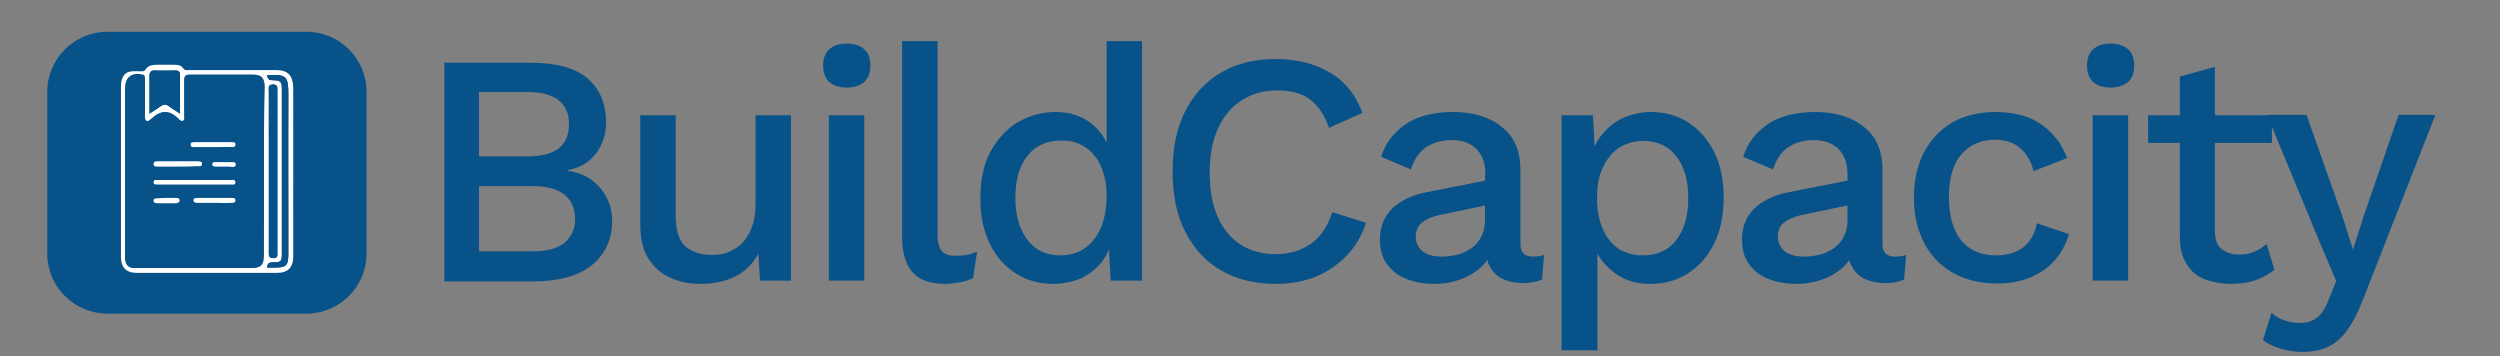 <?xml version="1.0" encoding="utf-8"?>
<!-- Generator: Adobe Illustrator 24.1.2, SVG Export Plug-In . SVG Version: 6.00 Build 0)  -->
<svg version="1.1" id="Layer_1" xmlns="http://www.w3.org/2000/svg" xmlns:xlink="http://www.w3.org/1999/xlink" x="0px" y="0px"
	 viewBox="0 0 613.8 87.5" style="enable-background:new 0 0 613.8 87.5;" xml:space="preserve">
<rect x="0" y="0" width="613.8" height="87.5" fill="#808080" stroke="none"/>
<style type="text/css">
	.st0{fill:#075289;}
	.st1{fill:#FFFFFF;}
	.st2{clip-path:url(#SVGID_2_);fill:#075289;}
	.st3{clip-path:url(#SVGID_2_);}
	.st4{clip-path:url(#SVGID_4_);fill:#075289;}
	.st5{clip-path:url(#SVGID_4_);}
</style>
<g>
	<g>
		<path class="st0" d="M109.1,68.9V15.4h21.1c6.4,0,11.1,1.3,14.1,3.9c3,2.6,4.5,6.2,4.5,10.8c0,2.8-0.8,5.3-2.4,7.5
			c-1.6,2.2-4,3.6-7.1,4.2v0.1c3.5,0.5,6.2,2,8.1,4.3c1.9,2.3,2.9,5,2.9,8c0,4.6-1.7,8.2-5,10.9c-3.4,2.7-8.2,4-14.6,4H109.1z
			 M117.6,38.4h11.9c6.8,0,10.2-2.6,10.2-7.9c0-5.2-3.4-7.9-10.2-7.9h-11.9V38.4z M117.6,61.7h13.3c3.4,0,6-0.7,7.7-2.1
			c1.7-1.4,2.6-3.4,2.6-5.9c0-2.5-0.9-4.5-2.6-5.9c-1.7-1.4-4.3-2.1-7.7-2.1h-13.3V61.7z"/>
		<path class="st0" d="M171.9,69.7c-2.7,0-5.1-0.5-7.3-1.5c-2.2-1-4-2.5-5.4-4.7c-1.4-2.2-2-5-2-8.4V28.3h8.7v24.6
			c0,3.7,0.8,6.2,2.4,7.6c1.6,1.4,3.8,2.1,6.6,2.1c1.4,0,2.7-0.2,3.9-0.7c1.3-0.5,2.4-1.2,3.4-2.2c1-1,1.8-2.3,2.4-3.9
			c0.6-1.6,0.9-3.4,0.9-5.5v-22h8.7v40.6h-7.6l-0.4-6.6c-1.4,2.5-3.3,4.4-5.7,5.6C178,69.1,175.2,69.7,171.9,69.7z"/>
		<path class="st0" d="M207.9,21.5c-1.9,0-3.3-0.5-4.3-1.4c-1-0.9-1.5-2.3-1.5-4c0-1.7,0.5-3.1,1.5-4c1-0.9,2.4-1.4,4.3-1.4
			c1.8,0,3.3,0.5,4.3,1.4c1,0.9,1.5,2.2,1.5,4c0,1.7-0.5,3.1-1.5,4C211.2,21,209.8,21.5,207.9,21.5z M212.2,28.3v40.6h-8.7V28.3
			H212.2z"/>
		<path class="st0" d="M230.2,10.1v47.5c0,2,0.4,3.4,1.1,4.1c0.7,0.8,1.9,1.1,3.5,1.1c1,0,1.8-0.1,2.5-0.2c0.7-0.1,1.5-0.4,2.6-0.8
			l-1,6.5c-0.9,0.4-2,0.8-3.2,1c-1.2,0.2-2.4,0.4-3.6,0.4c-3.6,0-6.3-0.9-8-2.8c-1.7-1.9-2.6-4.7-2.6-8.6V10.1H230.2z"/>
		<path class="st0" d="M258.6,69.7c-3.4,0-6.4-0.8-9.1-2.5c-2.7-1.7-4.9-4.1-6.4-7.2c-1.6-3.1-2.4-6.9-2.4-11.3
			c0-4.5,0.8-8.4,2.5-11.5c1.7-3.1,3.9-5.5,6.7-7.2c2.8-1.6,5.9-2.5,9.2-2.5c3.5,0,6.4,0.9,8.8,2.8c2.4,1.9,4,4.4,4.8,7.4l-1,0.9
			V10.1h8.7v58.8h-7.7l-0.6-11l1.1,0.1c-0.4,2.4-1.3,4.5-2.7,6.3c-1.4,1.8-3.2,3.1-5.2,4.1C263.2,69.2,260.9,69.7,258.6,69.7z
			 M260.4,62.7c2.3,0,4.3-0.6,6-1.8c1.7-1.2,3-2.9,3.9-5c0.9-2.2,1.4-4.8,1.4-7.8c0-2.8-0.5-5.2-1.4-7.3c-0.9-2-2.2-3.6-3.9-4.7
			c-1.7-1.1-3.6-1.6-5.7-1.6c-3.6,0-6.4,1.2-8.4,3.7c-2,2.5-3,5.9-3,10.3s1,7.8,2.9,10.3C254.2,61.5,256.9,62.7,260.4,62.7z"/>
		<path class="st0" d="M335.4,54.7c-1.1,3.2-2.7,6-4.9,8.2c-2.2,2.2-4.7,3.9-7.6,5.1c-2.9,1.1-6.1,1.7-9.7,1.7
			c-5.1,0-9.6-1.1-13.4-3.3c-3.8-2.2-6.7-5.4-8.8-9.5c-2.1-4.1-3.1-9-3.1-14.8c0-5.7,1-10.7,3.1-14.8c2.1-4.1,5-7.3,8.8-9.5
			c3.8-2.2,8.2-3.3,13.3-3.3c3.5,0,6.7,0.5,9.5,1.5c2.8,1,5.3,2.4,7.3,4.4c2,1.9,3.5,4.4,4.6,7.3l-8.2,3.7c-1.1-3.2-2.7-5.5-4.7-7
			s-4.7-2.2-8-2.2c-3.3,0-6.2,0.8-8.7,2.4c-2.5,1.6-4.4,3.8-5.8,6.8s-2.1,6.6-2.1,10.9c0,4.2,0.6,7.8,1.9,10.8
			c1.3,3,3.2,5.3,5.6,6.9c2.4,1.6,5.4,2.4,8.8,2.4c3.3,0,6.2-0.9,8.6-2.6c2.4-1.7,4.1-4.3,5.2-7.7L335.4,54.7z"/>
		<path class="st0" d="M364.7,42.9c0-2.7-0.7-4.8-2.2-6.3c-1.5-1.5-3.5-2.2-6.1-2.2c-2.4,0-4.5,0.6-6.2,1.7c-1.7,1.1-3,3-3.8,5.5
			l-7.3-3.1c1-3.3,3-5.9,6-8c3-2,6.9-3,11.6-3c3.2,0,6.1,0.5,8.6,1.6c2.5,1.1,4.4,2.6,5.9,4.7c1.4,2.1,2.1,4.8,2.1,8.1v18.1
			c0,2,1,3,3,3c1,0,1.9-0.1,2.8-0.4l-0.5,6c-1.2,0.6-2.8,0.9-4.7,0.9c-1.7,0-3.3-0.3-4.7-0.9s-2.5-1.6-3.2-2.8
			c-0.8-1.3-1.2-2.9-1.2-4.7v-0.6l1.8-0.1c-0.5,2.1-1.5,3.9-3,5.2c-1.5,1.4-3.3,2.4-5.3,3.1s-4,1-6.1,1c-2.5,0-4.8-0.4-6.9-1.2
			c-2-0.8-3.6-2-4.8-3.7c-1.2-1.6-1.7-3.7-1.7-6.1c0-3,1-5.5,3-7.5c2-1.9,4.8-3.3,8.4-4l15.7-3.1l-0.1,6.1l-11.4,2.4
			c-2.3,0.4-4,1.1-5.1,1.9c-1.1,0.8-1.7,2-1.7,3.6c0,1.5,0.6,2.7,1.7,3.6s2.7,1.3,4.7,1.3c1.4,0,2.7-0.2,3.9-0.5s2.4-0.9,3.4-1.6
			c1-0.7,1.8-1.7,2.4-2.8c0.6-1.2,0.9-2.6,0.9-4.2V42.9z"/>
		<path class="st0" d="M383.4,85.9V28.3h7.7l0.6,11.4l-1.1-1.4c0.6-2.1,1.6-4,3-5.6c1.4-1.6,3-2.9,5.1-3.8c2-0.9,4.3-1.4,6.7-1.4
			c3.3,0,6.3,0.8,9,2.5c2.7,1.7,4.8,4.1,6.4,7.2c1.6,3.1,2.4,6.9,2.4,11.3c0,4.4-0.8,8.2-2.4,11.4c-1.6,3.2-3.8,5.6-6.5,7.3
			c-2.7,1.7-5.8,2.5-9.1,2.5c-3.5,0-6.4-0.9-8.8-2.7c-2.4-1.8-4.2-4.1-5.2-6.9l1-1.4v27.3H383.4z M403.3,62.7c3.5,0,6.3-1.2,8.2-3.7
			c2-2.5,3-5.9,3-10.3s-1-7.8-2.9-10.3c-1.9-2.5-4.7-3.8-8.1-3.8c-2.3,0-4.3,0.6-6,1.7s-3,2.8-4,4.9s-1.4,4.6-1.4,7.5
			c0,2.9,0.5,5.4,1.4,7.5c0.9,2.1,2.2,3.7,3.9,4.9C399.1,62.1,401,62.7,403.3,62.7z"/>
		<path class="st0" d="M453.6,42.9c0-2.7-0.7-4.8-2.2-6.3c-1.5-1.5-3.5-2.2-6.1-2.2c-2.4,0-4.5,0.6-6.2,1.7c-1.7,1.1-3,3-3.8,5.5
			l-7.3-3.1c1-3.3,3-5.9,6-8c3-2,6.9-3,11.6-3c3.2,0,6.1,0.5,8.6,1.6c2.5,1.1,4.4,2.6,5.9,4.7c1.4,2.1,2.1,4.8,2.1,8.1v18.1
			c0,2,1,3,3,3c1,0,1.9-0.1,2.8-0.4l-0.5,6c-1.2,0.6-2.8,0.9-4.7,0.9c-1.7,0-3.3-0.3-4.7-0.9s-2.5-1.6-3.2-2.8
			c-0.8-1.3-1.2-2.9-1.2-4.7v-0.6l1.8-0.1c-0.5,2.1-1.5,3.9-3,5.2c-1.5,1.4-3.3,2.4-5.3,3.1s-4,1-6.1,1c-2.5,0-4.8-0.4-6.9-1.2
			c-2-0.8-3.6-2-4.8-3.7c-1.2-1.6-1.7-3.7-1.7-6.1c0-3,1-5.5,3-7.5c2-1.9,4.8-3.3,8.4-4l15.7-3.1l-0.1,6.1l-11.4,2.4
			c-2.3,0.4-4,1.1-5.1,1.9c-1.1,0.8-1.7,2-1.7,3.6c0,1.5,0.6,2.7,1.7,3.6S441,63,443,63c1.4,0,2.7-0.2,3.9-0.5s2.4-0.9,3.4-1.6
			c1-0.7,1.8-1.7,2.4-2.8c0.6-1.2,0.9-2.6,0.9-4.2V42.9z"/>
		<path class="st0" d="M489.8,27.5c3.2,0,6,0.5,8.3,1.4c2.3,0.9,4.2,2.3,5.8,4c1.6,1.7,2.8,3.7,3.6,5.9l-8.2,3.2
			c-0.7-2.5-1.8-4.4-3.4-5.7c-1.5-1.3-3.6-2-6-2c-2.4,0-4.5,0.6-6.2,1.7c-1.7,1.1-3,2.7-3.9,4.8s-1.3,4.7-1.3,7.8
			c0,3,0.5,5.6,1.4,7.7c0.9,2.1,2.2,3.7,4,4.8c1.7,1.1,3.8,1.6,6.2,1.6c1.8,0,3.4-0.3,4.8-0.9c1.4-0.6,2.5-1.5,3.4-2.7
			c0.9-1.2,1.5-2.6,1.8-4.3l7.9,2.7c-0.8,2.4-1.9,4.6-3.5,6.4c-1.6,1.8-3.6,3.2-6,4.2c-2.4,1-5.1,1.5-8.2,1.5c-4,0-7.5-0.8-10.6-2.5
			c-3.1-1.7-5.5-4.1-7.2-7.3c-1.7-3.2-2.6-6.9-2.6-11.3s0.9-8.2,2.6-11.3c1.7-3.2,4.1-5.6,7.1-7.3C482.4,28.4,485.9,27.5,489.8,27.5
			z"/>
		<path class="st0" d="M518.2,21.5c-1.9,0-3.3-0.5-4.3-1.4c-1-0.9-1.5-2.3-1.5-4c0-1.7,0.5-3.1,1.5-4c1-0.9,2.4-1.4,4.3-1.4
			c1.8,0,3.3,0.5,4.3,1.4c1,0.9,1.5,2.2,1.5,4c0,1.7-0.5,3.1-1.5,4C521.4,21,520,21.5,518.2,21.5z M522.5,28.3v40.6h-8.7V28.3H522.5
			z"/>
		<path class="st0" d="M557.8,28.3v6.8h-30.4v-6.8H557.8z M543.8,16.4v40.3c0,2,0.5,3.5,1.6,4.4c1.1,0.9,2.5,1.4,4.3,1.4
			c1.5,0,2.7-0.2,3.8-0.7c1.1-0.5,2.1-1.1,3-1.9l1.9,6.3c-1.2,1.1-2.8,1.9-4.6,2.6c-1.8,0.6-3.8,0.9-6,0.9c-2.3,0-4.5-0.4-6.4-1.1
			s-3.5-2-4.5-3.7c-1.1-1.7-1.7-3.9-1.7-6.7V18.8L543.8,16.4z"/>
		<path class="st0" d="M597.9,28.3l-17.8,45.4c-1.2,3.1-2.5,5.6-3.9,7.5s-3,3.2-4.7,4s-3.9,1.2-6.2,1.2c-1.9,0-3.7-0.3-5.4-0.8
			c-1.7-0.5-3.1-1.2-4.3-2.1l2.1-6.7c1,0.9,2.1,1.5,3.3,1.9c1.2,0.4,2.4,0.6,3.8,0.6c1.5,0,2.8-0.4,3.9-1.2c1.2-0.8,2.2-2.3,3.1-4.7
			l1.8-4.4l-4.3-10.1l-12.7-30.7h9.7l9,25.5l2.4,7.6l2.7-8.4l8.5-24.7H597.9z"/>
	</g>
</g>
<g>
	<path class="st0" d="M75.2,77H26.4c-8.2,0-14.8-6.6-14.8-14.8V22.6c0-8.2,6.6-14.8,14.8-14.8h48.8c8.2,0,14.8,6.6,14.8,14.8v39.6
		C90,70.4,83.4,77,75.2,77z"/>
	<g>
		<path class="st1" d="M72,42.2c0,6.9,0,13.8,0,20.7c0,2.8-1.3,4.1-4.1,4.1c-11.4,0-22.8,0-34.3,0c-2.6,0-3.9-1.3-3.9-3.9
			c0-14,0-27.9,0-41.9c0-1.9,0.7-3.3,2.1-3.6c0.8-0.2,1.8-0.1,2.7-0.1c0.4,0,0.9,0.1,1.2-0.4c0.7-1.1,1.8-1.2,3-1.2
			c1.3,0,2.5,0,3.8,0c1,0,1.9,0,2.5,0.9c0.4,0.6,1,0.4,1.5,0.4c7.1,0,14.1,0,21.2,0c3,0,4.2,1.3,4.3,4.3C72,28.4,72,35.3,72,42.2z
			 M64.8,42c0-6.8,0-13.7,0-20.5c0-2.3-0.8-3.1-3-3.1c-5.1,0-10.2,0-15.4,0c-0.9,0-1.2,0.3-1.2,1.2c0,2.9,0,5.8,0,8.7
			c0,0.5,0.2,1.1-0.3,1.4c-0.6,0.3-1-0.2-1.3-0.5c-2.2-2.2-4.3-2.1-6.5,0c-0.4,0.3-0.9,0.9-1.4,0.5c-0.5-0.3-0.3-1-0.3-1.5
			c0-2.9,0-5.7,0-8.6c0-0.4,0.2-1-0.6-1.2c-2.6-0.5-4.1,0.6-4.1,3.2c0,13.7,0,27.4,0,41.1c0,0.4,0,0.7,0,1.1c0.2,1.2,0.8,2,2.1,2
			c9.7,0,19.3,0,29,0c2.2,0,2.8-0.7,2.8-3C64.8,55.8,64.8,48.9,64.8,42z M66,42c0,6.6,0,13.2,0,19.9c0,0.8-0.1,1.5,1.1,1.5
			c1.2,0,1-0.7,1-1.4c0-13.2,0-26.5,0-39.7c0-0.8,0.1-1.5-1.1-1.5c-1.3,0-1,0.8-1,1.6C66,28.9,66,35.4,66,42z M65.5,18.5
			c0.5,1.2,0.5,1.2,1.5,1.2c1.9,0,2.2,0.4,2.2,2.2c0,13.5,0,26.9,0,40.4c0,1.9-0.2,2.1-2.1,2.1c-0.9,0-1.5,0.2-1.5,1.3
			c0.6,0,1.2,0,1.8,0c2.9,0,3.4-0.5,3.4-3.4c0-13,0-26,0-39C70.8,18.8,70.5,18.1,65.5,18.5z M44.2,27.9c0-3.4,0-6.5,0-9.5
			c0-0.8-0.4-1.1-1.2-1.1c-1.6,0-3.3,0.1-4.9,0c-1.1,0-1.4,0.4-1.4,1.4c0,2,0,4.1,0,6.1c0,1,0,1.9,0,3.1c1.1-0.7,1.9-1.2,2.7-1.8
			c0.7-0.5,1.3-0.6,2.1,0C42.3,26.7,43.1,27.2,44.2,27.9z"/>
		<path class="st0" d="M64.8,42c0,6.9,0,13.8,0,20.7c0,2.3-0.6,3-2.8,3c-9.7,0-19.3,0-29,0c-1.3,0-1.9-0.8-2.1-2
			c-0.1-0.4,0-0.7,0-1.1c0-13.7,0-27.4,0-41.1c0-2.6,1.5-3.8,4.1-3.2c0.8,0.2,0.5,0.7,0.6,1.2c0,2.9,0,5.7,0,8.6
			c0,0.5-0.1,1.2,0.3,1.5c0.5,0.4,1-0.2,1.4-0.5c2.2-2.1,4.3-2.2,6.5,0c0.3,0.3,0.7,0.8,1.3,0.5c0.5-0.3,0.3-0.9,0.3-1.4
			c0-2.9,0-5.8,0-8.7c0-0.9,0.2-1.2,1.2-1.2c5.1,0,10.2,0,15.4,0c2.2,0,3,0.8,3,3.1C64.8,28.3,64.8,35.2,64.8,42z M47.6,45.3
			c3,0,6.1,0,9.1,0c0.5,0,1.1,0.2,1.1-0.6c0-0.7-0.7-0.5-1.1-0.5c-6,0-12,0-17.9,0c-0.5,0-1.1-0.2-1.1,0.6c0,0.7,0.6,0.5,1.1,0.5
			C41.7,45.3,44.6,45.3,47.6,45.3z M43.6,40.9c1.6,0,3.2,0,4.7,0c0.5,0,1.3,0.1,1.2-0.6c0-0.6-0.7-0.6-1.2-0.6c-3.2,0-6.4,0-9.6,0
			c-0.5,0-1.1-0.1-1.1,0.7c0,0.7,0.7,0.6,1.2,0.6C40.4,40.9,42,40.9,43.6,40.9z M52.6,49.8c1.4,0,2.8,0,4.2,0c0.4,0,1,0,1-0.6
			c0-0.6-0.5-0.6-0.9-0.6c-2.8,0-5.7,0-8.5,0c-0.4,0-0.9,0.1-0.9,0.6c0,0.5,0.5,0.6,0.9,0.6C49.8,49.8,51.2,49.8,52.6,49.8z
			 M52.1,36.1c1.6,0,3.2,0,4.7,0c0.4,0,0.9,0.1,1-0.5c0.1-0.6-0.5-0.7-0.9-0.7c-3,0-6,0-9.1,0c-0.5,0-1,0-1,0.6c0,0.7,0.6,0.6,1,0.6
			C49.2,36.1,50.7,36.1,52.1,36.1z M40.9,48.6c-0.8,0-1.5,0-2.3,0c-0.5,0-1,0-1,0.6c0,0.5,0.5,0.6,0.9,0.6c1.6,0,3.2,0,4.7,0
			c0.4,0,0.9-0.1,0.8-0.7c0-0.5-0.5-0.6-0.9-0.6C42.5,48.6,41.7,48.6,40.9,48.6z M55,40.9c0.7,0,1.4,0,2.2,0c0.3,0,0.6-0.2,0.6-0.6
			c0-0.4-0.2-0.6-0.6-0.6c-1.5,0-3,0-4.5,0c-0.3,0-0.7,0.2-0.7,0.5c0,0.4,0.3,0.6,0.7,0.6C53.6,40.9,54.3,40.9,55,40.9z"/>
		<path class="st0" d="M66,42c0-6.6,0-13.1,0-19.7c0-0.7-0.3-1.5,1-1.6c1.2,0,1.1,0.7,1.1,1.5c0,13.2,0,26.5,0,39.7
			c0,0.7,0.1,1.4-1,1.4c-1.2,0-1.1-0.7-1.1-1.5C66,55.2,66,48.6,66,42z"/>
		<path class="st0" d="M65.5,18.5c4.9-0.4,5.3,0.4,5.3,4.8c-0.1,13,0,26,0,39c0,2.9-0.5,3.4-3.4,3.4c-0.6,0-1.2,0-1.8,0
			c0-1.1,0.6-1.3,1.5-1.3c1.9,0,2.1-0.2,2.1-2.1c0-13.5,0-26.9,0-40.4c0-1.9-0.3-2.2-2.2-2.2C66,19.6,66,19.6,65.5,18.5z"/>
		<path class="st0" d="M44.2,27.9c-1-0.7-1.9-1.2-2.7-1.8c-0.7-0.6-1.3-0.5-2.1,0c-0.8,0.6-1.6,1.1-2.7,1.8c0-1.2,0-2.2,0-3.1
			c0-2,0-4.1,0-6.1c0-1,0.3-1.5,1.4-1.4c1.6,0.1,3.3,0,4.9,0c0.8,0,1.2,0.2,1.2,1.1C44.1,21.4,44.2,24.5,44.2,27.9z"/>
		<path class="st1" d="M47.6,45.3c-2.9,0-5.9,0-8.8,0c-0.4,0-1,0.1-1.1-0.5c0-0.8,0.6-0.6,1.1-0.6c6,0,12,0,17.9,0
			c0.4,0,1-0.2,1.1,0.5c0,0.8-0.6,0.6-1.1,0.6C53.7,45.3,50.6,45.3,47.6,45.3z"/>
		<path class="st1" d="M43.6,40.9c-1.6,0-3.2,0-4.7,0c-0.5,0-1.1,0.1-1.2-0.6c0-0.7,0.6-0.7,1.1-0.7c3.2,0,6.4,0,9.6,0
			c0.5,0,1.2,0,1.2,0.6c0,0.8-0.7,0.6-1.2,0.6C46.7,40.9,45.2,40.9,43.6,40.9z"/>
		<path class="st1" d="M52.6,49.8c-1.4,0-2.8,0-4.2,0c-0.4,0-0.9-0.1-0.9-0.6c0-0.5,0.4-0.6,0.9-0.6c2.8,0,5.7,0,8.5,0
			c0.4,0,0.9,0,0.9,0.6c0,0.6-0.5,0.6-1,0.6C55.4,49.9,54,49.8,52.6,49.8z"/>
		<path class="st1" d="M52.1,36.1c-1.4,0-2.9,0-4.3,0c-0.4,0-1,0.1-1-0.6c0-0.6,0.6-0.6,1-0.6c3,0,6,0,9.1,0c0.5,0,1,0,0.9,0.7
			c-0.1,0.6-0.6,0.5-1,0.5C55.3,36.1,53.7,36.1,52.1,36.1z"/>
		<path class="st1" d="M40.9,48.6c0.8,0,1.5,0,2.3,0c0.4,0,0.9,0.1,0.9,0.6c0,0.5-0.4,0.6-0.8,0.7c-1.6,0-3.2,0-4.7,0
			c-0.4,0-0.9-0.1-0.9-0.6c0-0.6,0.5-0.6,1-0.6C39.4,48.6,40.2,48.6,40.9,48.6z"/>
		<path class="st1" d="M55,40.9c-0.7,0-1.4,0-2.2,0c-0.4,0-0.7-0.2-0.7-0.6c0-0.4,0.4-0.5,0.7-0.5c1.5,0,3,0,4.5,0
			c0.3,0,0.6,0.2,0.6,0.6c0,0.4-0.3,0.5-0.6,0.6C56.5,40.9,55.7,40.9,55,40.9z"/>
	</g>
</g>
</svg>
